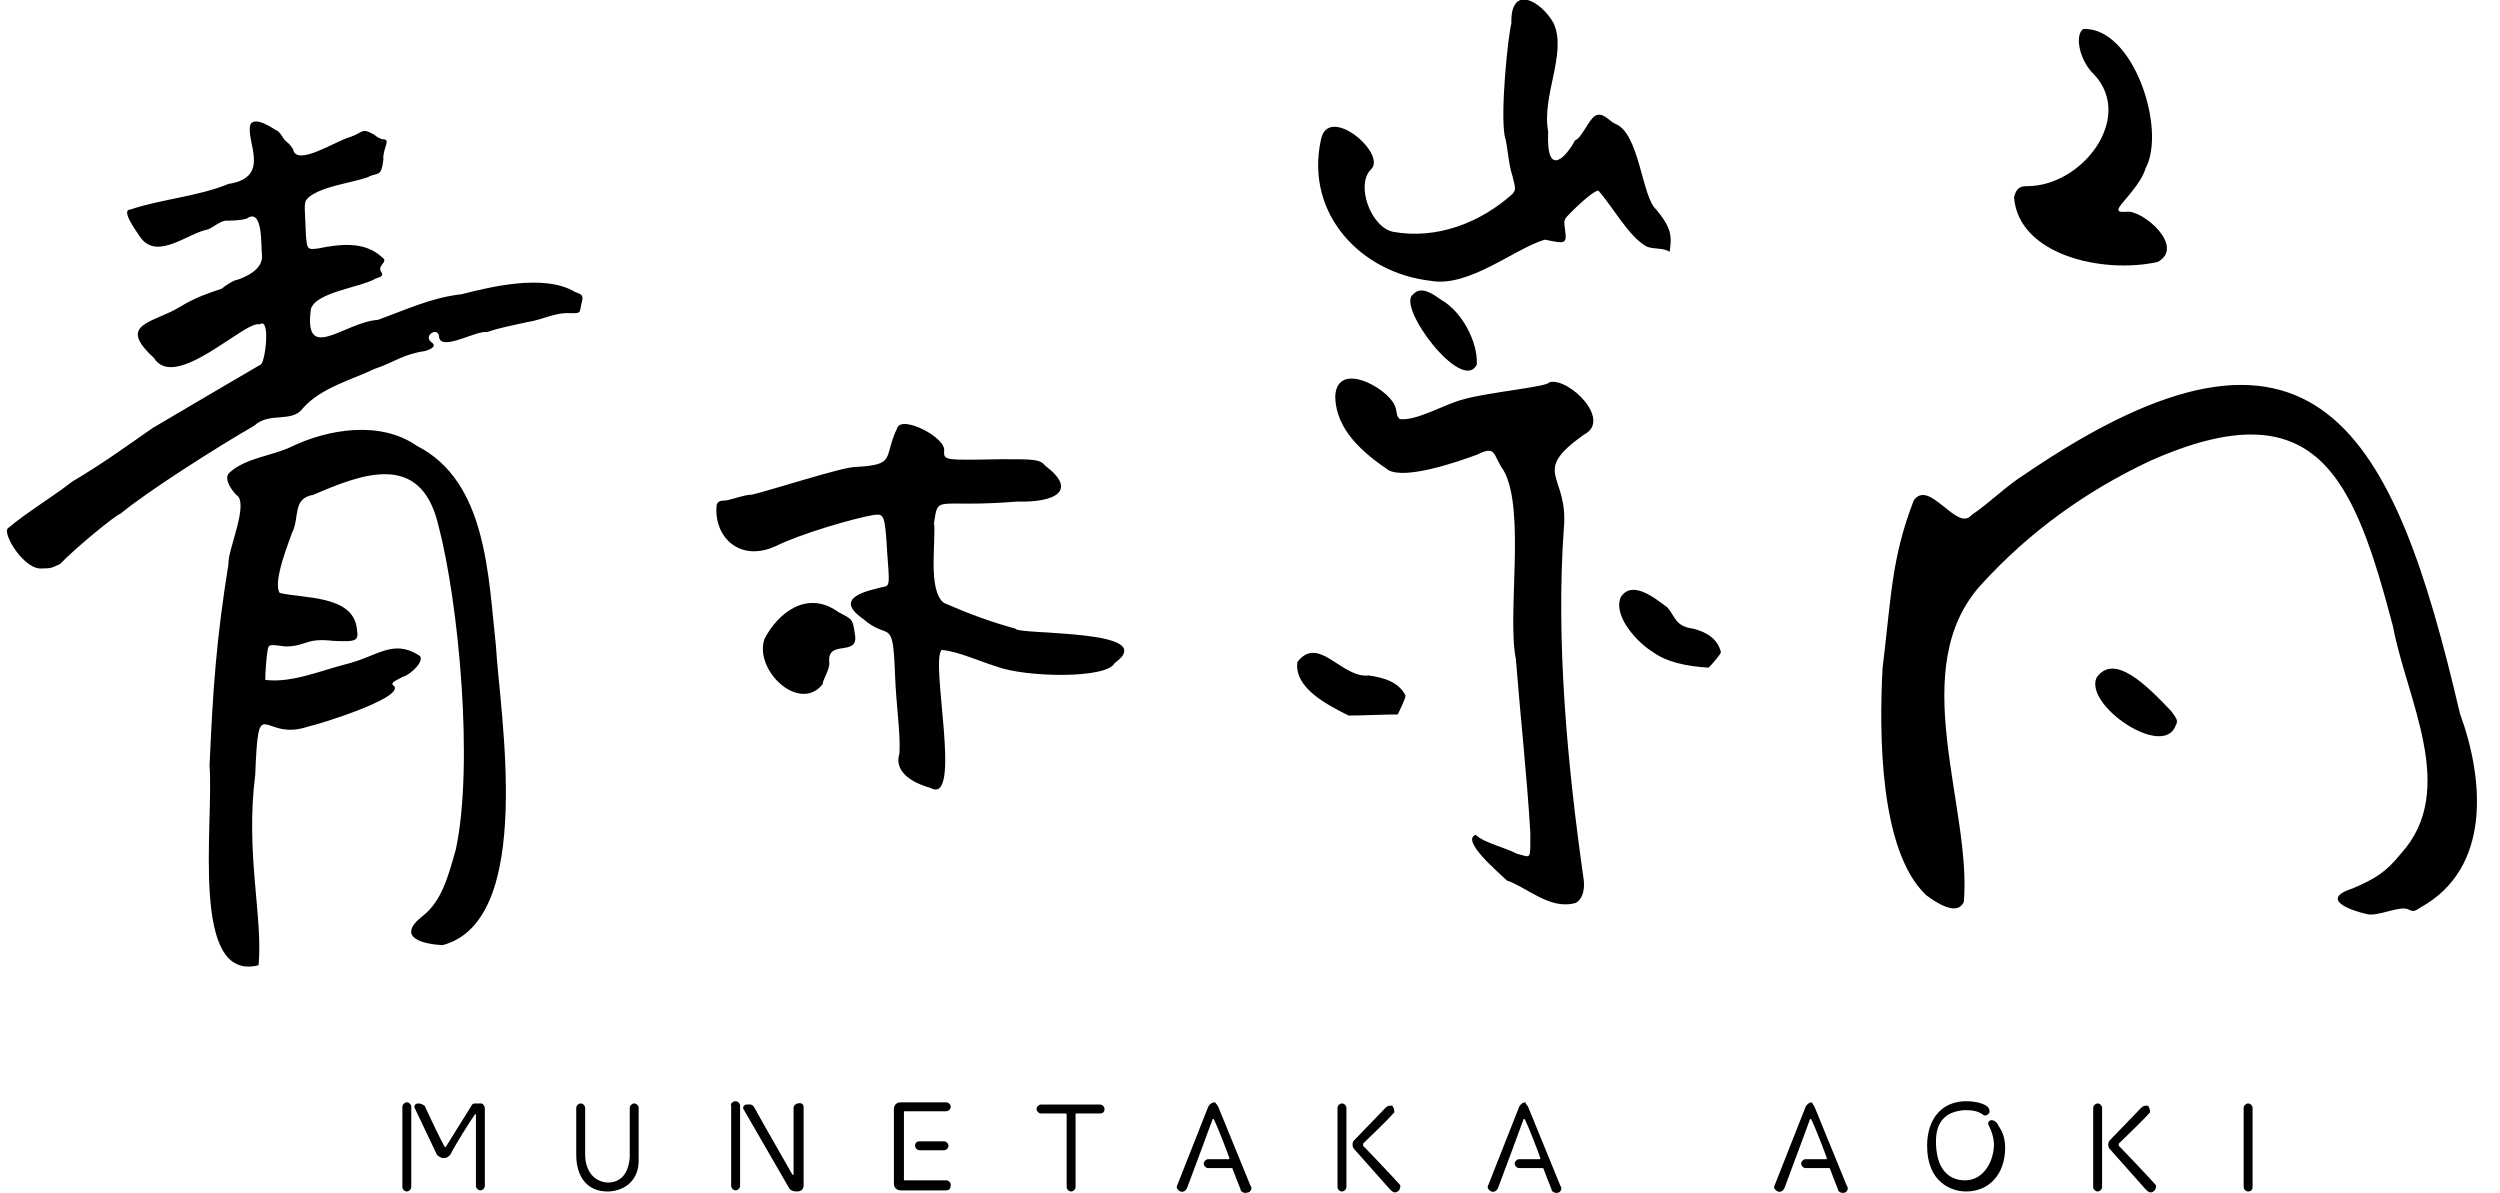 <?xml version="1.0" encoding="utf-8"?>
<!-- Generator: Adobe Illustrator 24.3.0, SVG Export Plug-In . SVG Version: 6.00 Build 0)  -->
<svg version="1.1" id="レイヤー_1" xmlns="http://www.w3.org/2000/svg" xmlns:xlink="http://www.w3.org/1999/xlink" x="0px"
	 y="0px" width="224.3px" height="107px" viewBox="0 0 224.3 107" style="enable-background:new 0 0 224.3 107;"
	 xml:space="preserve">
<path id="path24" d="M0.7,47.4c1.8-1.5,3.7-2.6,5.8-4.2c3-1.8,4.6-3,7.2-4.8c3.2-1.9,6.8-4,9.7-5.7c0.4-0.2,0.9-4.3-0.1-3.6
	c-1.3-0.4-7.6,6.1-9.5,3c-3.4-3.1,0-3.1,2.4-4.6c1.3-0.8,2.5-1.2,3.7-1.6c0.2-0.2,1.1-0.8,1.4-0.8c0.6-0.2,2.4-0.9,2.2-2.3
	c-0.1-0.8,0.1-3.9-1.2-3.3c-0.1,0.2-1.1,0.3-1.9,0.3c-0.5-0.1-1.4,0.7-1.8,0.8c-1.7,0.3-4.5,2.8-6,0.7c-0.4-0.6-1.8-2.5-0.9-2.5
	c2.6-0.9,6.2-1.2,8.8-2.3c4-0.6,1.4-4,2-5.4c0.5-0.6,1.8,0.3,2.3,0.6c0.1,0,0.3,0.2,0.5,0.5c0.4,0.7,0.5,0.4,1,1.2
	c0.3,1.6,3.9-0.8,5.1-1.1c1.2-0.4,1-0.9,2.2-0.2c0.2,0.2,0.6,0.4,0.8,0.4c0.7,0-0.1,0.9,0,1.8c-0.2,1.7-0.5,1.1-1.4,1.6
	c-1.4,0.5-4.1,0.8-5.3,1.8c-0.4,0.4-0.4,0.4-0.3,2.3c0.1,2.5,0.1,2.4,1.1,2.3c2-0.4,4.2-0.7,5.8,0.8c0.6,0.4-0.5,0.7-0.1,1.3
	c0.2,0.3,0.1,0.4-0.5,0.6c-1.4,0.8-5.3,1.2-5.8,2.7c-0.7,5,3,1.2,6,1c2.5-0.9,4.8-2,7.5-2.3c2.4-0.6,7.4-1.9,10.2-0.2
	c1,0.3,0.6,0.6,0.5,1.4c-0.1,0.5-0.1,0.5-0.9,0.5c-1.4-0.1-2.5,0.6-3.9,0.8c-1.3,0.3-2.5,0.5-3.6,0.9c-0.9-0.2-4,1.7-4.3,0.5
	c0-1.1-1.5-0.2-0.7,0.4c0.6,0.4-0.2,0.7-0.6,0.8c-2,0.3-2.7,1-4.5,1.6c-2.1,1-4.8,1.7-6.4,3.5c-1,1.4-3,0.3-4.4,1.6
	c-3.3,1.9-9.6,5.9-12,7.9c-0.3,0-4.2,3.2-5.4,4.5C4.7,50.9,4.7,51,3.8,51C2.2,51.2,0.2,47.9,0.7,47.4z M18.8,68.7
	c0.3-6.8,0.6-11.3,1.7-18.1c-0.1-1.2,1.9-5.5,0.7-6.2c-0.4-0.4-1.2-1.5-0.6-2c1.4-1.3,3.8-1.5,5.5-2.3c3.3-1.6,8-2.4,11.3-0.1
	c6.3,3.2,6.4,11.7,7.1,18c0.3,5.7,3.6,24.6-4.8,26.8c-1.8-0.1-4.2-0.7-1.8-2.6c1.7-1.3,2.3-3.5,3-6c1.6-7.5,0.3-22-1.6-29.2
	c-1.6-6.5-6.8-4.5-11.2-2.6c-1.9,0.3-1.2,2.1-1.9,3.4c-0.1,0.4-1.8,4.4-1.1,5.4c2.1,0.5,6.5,0.2,6.9,3.1c0.2,1.2,0.1,1.3-2.1,1.2
	c-2.5-0.3-2.4,0.5-4.3,0.5c-1.5-0.2-1.5-0.2-1.6,0.4c-0.1,0.6-0.2,1.9-0.2,2.6c2.3,0.3,4.9-0.8,7.2-1.4c2.9-0.7,4.2-2.3,6.6-0.8
	c0.6,0.4-0.7,1.7-1.4,1.9c-1,0.5-1.2,0.6-0.8,0.9c0.6,1.1-6.8,3.4-7.8,3.6c-4.1,1.4-4.4-3.4-4.7,4.3c-0.9,7.1,0.7,12.7,0.3,17.1
	C17,88.2,19.2,73.9,18.8,68.7L18.8,68.7z M64.3,45.3c0.1-0.3,0.3-0.4,0.8-0.4c0.3,0,2-0.6,2.3-0.5c1.7-0.4,8.2-2.5,9.3-2.5
	c3.8-0.2,2.5-0.8,3.8-3.5c0.4-1.2,4.5,0.9,4.2,2.1c0,0.8,0,0.8,5.2,0.7c2.9,0,3.4,0,3.9,0.6c2.9,2.2,0.9,3.3-2.5,3.2
	c-7.4,0.6-7.1-0.7-7.5,1.9c0.2,1.6-0.6,6.1,0.9,7.2c2.3,1,4.2,1.7,6.4,2.3c0.2,0.6,13.2,0,8.9,3.1c-0.7,1.4-7.9,1.3-10.6,0.3
	c-1.6-0.5-3.3-1.3-4.9-1.5c-1.1,0.9,1.9,14-1,12.4c-1.1-0.3-3.4-1.2-2.8-3.1c0.1-1.9-0.3-4.3-0.4-7.1c-0.2-5.3-0.5-2.9-2.9-5
	c-2.7-1.9,0.4-2.5,2.1-2.9c0.3-0.2,0.3-0.4,0.1-3c-0.2-3.5-0.3-3.5-1.2-3.4c-1.8,0.3-6.6,1.7-8.8,2.8C66.3,50.5,64,48.1,64.3,45.3
	L64.3,45.3z M68.6,57.3c1.2-2.3,3.8-4.4,6.6-2.4c1.3,0.7,1.3,0.6,1.5,2c0.4,2.1-2.5,0.4-2.3,2.5c0.1,0.6-0.6,1.6-0.6,2
	C71.7,64,67.6,60.1,68.6,57.3z M116.4,59.4c1.9-2.5,4,1.5,6.4,1.2c1.4,0.2,2.7,0.6,3.3,1.8c0,0.3-0.5,1.3-0.7,1.7
	c-1.1,0-3.3,0.1-4.4,0.1C119,63.2,116.1,61.7,116.4,59.4L116.4,59.4z M118.5,12.6c0.6-3.4,6,1.2,4.5,2.6c-1.4,1.4,0,5.2,2,5.6
	c3.9,0.7,7.8-0.8,10.7-3.4c0.3-0.4,0.3-0.4,0-1.6c-0.4-1.2-0.4-2.6-0.7-3.6c-0.4-2.2,0.3-9,0.6-10.1c-0.1-3.6,2.7-2,3.8,0
	c1.2,2.7-1.1,6.5-0.5,9.7c-0.2,4.5,1.8,2,2.4,0.8c0.6-0.2,1.2-1.8,1.8-2.2c0.7-0.4,1.2,0.4,1.8,0.7c2.2,0.8,2.4,6.6,3.7,7.7
	c1.4,1.7,1.4,2.4,1.2,3.8c-0.5-0.4-1.5-0.2-2.1-0.5c-1.6-0.9-3.1-3.7-4.3-5c-0.3,0-1.3,0.8-2.4,1.9c-0.7,0.7-0.7,0.7-0.6,1.5
	c0.2,1.4,0.1,1.4-1.8,1c-2.7,0.8-6.8,4.3-10.2,3.7C122.1,24.5,117.1,19.2,118.5,12.6z M119.8,35.5c0.2-3.1,4.5-0.8,5.3,0.8
	c0.3,0.6,0.1,1,0.5,1.3c1.5,0.2,4.1-1.4,5.8-1.8c2.1-0.6,7.5-1.1,7.6-1.5c1.7-0.5,5.7,3.4,3.1,4.7c-4.9,3.5-1.3,3.5-1.8,8.5
	c-0.7,10,0.3,21,1.8,31.5c0.1,1-0.2,1.7-0.7,2c-2.3,0.7-4.4-1.4-6.2-2c-0.6-0.6-4.2-3.6-2.8-4.1c0.7,0.7,2.8,1.2,3.7,1.7
	c1.3,0.3,1.2,0.7,1.2-1.9c-0.3-5.1-0.9-10.5-1.3-15.6c-0.8-3.9,0.9-13.4-1.1-16.9c-1-1.4-0.6-2.3-2.4-1.4c-1.9,0.7-6.3,2.2-7.9,1.4
	C122.4,40.7,119.8,38.6,119.8,35.5L119.8,35.5z M126.8,26.4c0.7-0.8,1.8,0,2.5,0.5c1.8,1,3.3,3.7,3.2,5.8
	C131.2,35.4,125.2,27.4,126.8,26.4L126.8,26.4z M145.4,53.6c1-1.6,3,0,4.2,0.9c0.7,0.8,0.7,1.7,2.3,1.9c1.2,0.3,2.2,0.9,2.5,2.1
	c0,0.2-0.8,1.1-1.1,1.4c-1.9-0.1-3.8-0.5-5-1.4C147.1,57.8,144.7,55.4,145.4,53.6L145.4,53.6z M168.9,60c0.8-6.6,0.8-9.9,2.8-15.1
	c1.4-2,3.9,2.9,5.2,1.3c1.5-1,3.1-2.6,4.7-3.6c26.2-17.9,33.2-3.9,39.1,21.4c2.2,6,2.8,13.9-3.5,17.4c-0.6,0.4-0.7,0.4-1.1,0.2
	c-0.8-0.4-2.8,0.7-3.8,0.4c-1.3-0.3-4.3-1.3-1.2-2.3c2.1-0.9,3-1.5,4.3-3.1c5.2-5.7,0.5-13.9-0.7-20.4c-3.5-13.2-6.7-21.6-21.9-14.8
	c-5.7,2.7-10.7,6.3-15,11c-6.9,7.5-0.9,19.9-1.6,28.5c-0.6,1.4-2.6,0-3.4-0.6C168.6,76.3,168.6,65.7,168.9,60L168.9,60z M180.7,17.7
	c0.2-0.8,0.5-1,1.2-1c4.9,0,9.6-6.1,6-10c-1.3-1.2-1.8-3.5-1-4.1c4.5-0.2,7.5,9,5.6,12.5c-0.2,0.7-0.7,1.5-1.9,2.9
	c-0.6,0.7-0.9,1.1,0.2,1c1.4-0.2,5.3,3.1,2.8,4.5C188.7,24.6,181.1,22.9,180.7,17.7L180.7,17.7z M188.1,60.8c1.6-2.3,4.6,0.8,6.7,3
	c0.6,0.8,0.6,0.9,0.4,1.3C194.1,68.1,187,63.3,188.1,60.8z"/>
<g>
	<path d="M36.5,98.9c0.2,0,0.4,0.2,0.4,0.4v7.2c0,0.2-0.2,0.4-0.4,0.4c-0.2,0-0.4-0.2-0.4-0.4v-7.2C36.1,99.1,36.3,98.9,36.5,98.9z
		 M43.5,99.5v6.9c0,0.2-0.2,0.4-0.4,0.4s-0.4-0.2-0.4-0.4v-6.4c0,0-0.1-0.1-0.1,0c-0.5,0.7-1.8,2.8-2.2,3.6
		c-0.2,0.2-0.3,0.3-0.6,0.3s-0.5-0.2-0.6-0.3l-2-4.2c-0.1-0.2,0.1-0.4,0.3-0.4c0.3,0,0.4,0.1,0.6,0.2c0.4,0.9,1.5,3.2,1.8,3.7H40
		l2.3-3.7c0.1-0.2,0.2-0.2,0.5-0.2h0.4C43.3,99,43.5,99.2,43.5,99.5z"/>
	<path d="M54.5,106.9c-1.8,0-2.8-1.3-2.8-3.3v-4.2c0-0.2,0.2-0.4,0.4-0.4s0.4,0.2,0.4,0.4v4.2c0,1.2,0.6,2.4,2,2.5
		c1.2,0,1.9-0.8,2-2.3v-4.4c0-0.2,0.2-0.4,0.4-0.4c0.2,0,0.4,0.2,0.4,0.4v4.5C57.4,106.1,55.8,106.9,54.5,106.9z"/>
	<path d="M66,98.8c0.2,0,0.4,0.2,0.4,0.4v7.2c0,0.2-0.2,0.4-0.4,0.4c-0.2,0-0.4-0.2-0.4-0.4v-7.2C65.5,99.1,65.7,98.8,66,98.8z
		 M72.1,99.3v7c0,0.3-0.1,0.6-0.6,0.6c-0.3,0-0.6-0.1-0.7-0.3l-4.1-7.1c-0.1-0.2,0.1-0.4,0.3-0.4c0.2,0,0.5-0.1,0.7,0.3
		c0.7,1.3,2.9,5.1,3.4,6h0.1v-6c0-0.2,0.2-0.4,0.4-0.4C71.9,98.9,72.1,99.1,72.1,99.3z"/>
	<path d="M84.9,106.8h-4.1c-0.3,0-0.6-0.2-0.6-0.6v-6.7c0-0.3,0.2-0.6,0.6-0.6h4.1c0.2,0,0.4,0.2,0.4,0.4c0,0.2-0.2,0.4-0.4,0.4
		h-3.7c-0.1,0-0.1,0-0.1,0.1v6c0,0.1,0,0.1,0.1,0.1h3.7c0.2,0,0.4,0.2,0.4,0.4C85.3,106.6,85.2,106.8,84.9,106.8z M82.5,102.4h2.2
		c0.2,0,0.4,0.2,0.4,0.4c0,0.2-0.2,0.4-0.4,0.4h-2.2c-0.2,0-0.4-0.2-0.4-0.4C82.1,102.6,82.2,102.4,82.5,102.4z"/>
	<path d="M98.7,99.9h-2.1c-0.1,0-0.1,0-0.1,0.1v6.5c0,0.2-0.2,0.4-0.4,0.4c-0.2,0-0.4-0.2-0.4-0.4v-6.5c0-0.1-0.1-0.1-0.1-0.1h-2.2
		c-0.2,0-0.4-0.2-0.4-0.4c0-0.2,0.2-0.4,0.4-0.4h5.3c0.2,0,0.4,0.2,0.4,0.4C99.1,99.7,99,99.9,98.7,99.9z"/>
	<path d="M109.3,99.3l2.9,7.1c0.2,0.2,0,0.6-0.3,0.6c-0.3,0.1-0.6-0.1-0.6-0.3c-0.2-0.5-0.6-1.5-0.7-1.8c0-0.1-0.1-0.1-0.1-0.1h-2.1
		c-0.2,0-0.4-0.2-0.4-0.4c0-0.2,0.2-0.4,0.4-0.4h1.8c0.1,0,0.1,0,0.1-0.1c-0.2-0.6-1.1-2.9-1.4-3.5h-0.1c-0.3,0.8-1.8,4.9-2.3,6.2
		c-0.1,0.2-0.3,0.4-0.6,0.3c-0.2-0.1-0.4-0.3-0.3-0.5l2.8-7.1c0.1-0.2,0.3-0.4,0.6-0.4C109,98.9,109.2,99.1,109.3,99.3z"/>
	<path d="M120.4,106.9c-0.2,0-0.4-0.2-0.4-0.4v-7.1c0-0.2,0.2-0.4,0.4-0.4c0.2,0,0.4,0.2,0.4,0.4v7.1
		C120.8,106.7,120.6,106.9,120.4,106.9z M125.4,106.9c-0.3,0.2-0.5,0-0.7-0.2l-3.2-3.6c-0.2-0.2-0.2-0.6,0-0.8l2.8-2.9
		c0.2-0.2,0.3-0.2,0.6-0.2c0.2,0.2,0.2,0.5,0.2,0.6c-0.8,0.9-2.4,2.4-2.8,2.8c0,0,0,0.1,0,0.2c0.4,0.4,2.4,2.5,3.3,3.5
		C125.7,106.4,125.6,106.8,125.4,106.9z"/>
	<path d="M137.1,99.3l2.9,7.1c0.2,0.2,0,0.6-0.2,0.6c-0.3,0.1-0.6-0.1-0.6-0.3c-0.2-0.5-0.6-1.5-0.7-1.8c0-0.1-0.1-0.1-0.1-0.1h-2.1
		c-0.2,0-0.4-0.2-0.4-0.4c0-0.2,0.2-0.4,0.4-0.4h1.8c0.1,0,0.1,0,0.1-0.1c-0.2-0.6-1.1-2.9-1.4-3.5h-0.1c-0.3,0.8-1.8,4.9-2.3,6.2
		c-0.1,0.2-0.3,0.4-0.6,0.3c-0.2-0.1-0.4-0.3-0.3-0.5l2.8-7.1c0.1-0.2,0.3-0.4,0.6-0.4C136.8,99,137,99.1,137.1,99.3z"/>
	<path d="M162.8,99.3l2.9,7.1c0.2,0.2,0,0.6-0.2,0.6c-0.3,0.1-0.6-0.1-0.6-0.3c-0.2-0.5-0.6-1.5-0.7-1.8c0-0.1-0.1-0.1-0.1-0.1h-2.1
		c-0.2,0-0.4-0.2-0.4-0.4c0-0.2,0.2-0.4,0.4-0.4h1.8c0.1,0,0.1,0,0.1-0.1c-0.2-0.6-1.1-2.9-1.4-3.5h-0.1c-0.3,0.8-1.8,4.9-2.3,6.2
		c-0.1,0.2-0.3,0.4-0.6,0.3c-0.2-0.1-0.4-0.3-0.3-0.5l2.8-7.1c0.1-0.2,0.3-0.4,0.6-0.4C162.5,98.9,162.7,99.1,162.8,99.3z"/>
	<path d="M179.9,103c0,2.3-1.4,3.9-3.5,3.9c-1.3,0-3.5-0.8-3.5-4.1c0-2.5,1.4-4,3.5-4c0.6,0,1.3,0.1,1.8,0.4
		c0.3,0.2,0.3,0.4,0.3,0.6c-0.1,0.2-0.4,0.4-0.6,0.2c-0.4-0.3-0.9-0.4-1.6-0.4c-1.7,0.1-2.7,1-2.6,3.1c0.1,2.5,1.4,3.2,2.6,3.2
		c1.5,0,2.5-1.4,2.6-3.1c0-0.7-0.2-1.3-0.5-1.9c-0.1-0.2,0.1-0.4,0.3-0.4s0.5,0.2,0.6,0.5C179.8,101.7,179.9,102.4,179.9,103z"/>
	<path d="M188.2,106.9c-0.2,0-0.4-0.2-0.4-0.4v-7.1c0-0.2,0.2-0.4,0.4-0.4s0.4,0.2,0.4,0.4v7.1C188.6,106.7,188.4,106.9,188.2,106.9
		z M193.2,106.9c-0.3,0.2-0.5,0-0.7-0.2l-3.2-3.6c-0.2-0.2-0.2-0.6,0-0.8l2.8-2.9c0.2-0.2,0.3-0.2,0.6-0.2c0.2,0.2,0.2,0.5,0.2,0.6
		c-0.8,0.9-2.4,2.4-2.8,2.8c0,0,0,0.1,0,0.2c0.4,0.4,2.4,2.5,3.3,3.5C193.5,106.4,193.4,106.8,193.2,106.9z"/>
	<path d="M201.7,106.9c-0.2,0-0.4-0.2-0.4-0.4v-7.1c0-0.2,0.2-0.4,0.4-0.4c0.2,0,0.4,0.2,0.4,0.4v7.1
		C202.1,106.7,202,106.9,201.7,106.9z"/>
</g>
</svg>
